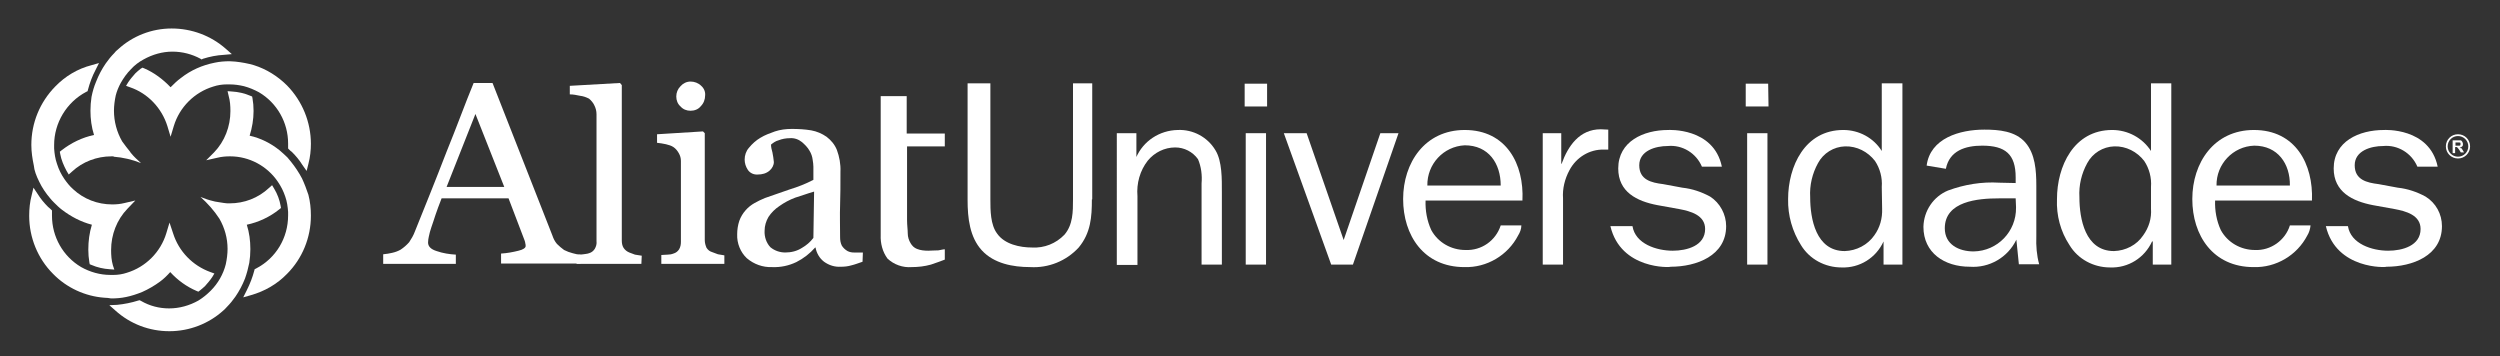 <?xml version="1.0" encoding="UTF-8"?>
<!-- Generator: Adobe Illustrator 28.0.0, SVG Export Plug-In . SVG Version: 6.00 Build 0)  -->
<svg version="1.1" id="Capa_1" xmlns="http://www.w3.org/2000/svg" xmlns:xlink="http://www.w3.org/1999/xlink" x="0px" y="0px" viewBox="0 0 702 100" style="enable-background:new 0 0 702 100;" xml:space="preserve">
<rect x="0" y="0" width="702" height="100" fill="#333333" stroke="none"/>
<style type="text/css">
	.st0{fill:#FFFFFF;}
</style>
<g>
	<path class="st0" d="M31.2,83.8L31.2,83.8c1.4,0,2.8-0.1,4.2-0.4c1.5-0.3,3-0.8,4.5-1.4c1.8-0.8,3.5-1.8,5-2.9   c1.1-0.8,2-1.7,2.9-2.7c2.1,2.3,4.6,4.1,7.4,5.3l0.5,0.2l0.4-0.3c0.5-0.4,1.1-0.9,1.5-1.3c0.7-0.8,1.4-1.6,2-2.5l0.6-1l-1.1-0.4   c-5-1.8-8.9-5.8-10.5-10.9l-1-3l-0.9,3c-1.6,5.3-5.8,9.5-11.1,11.1c-1.2,0.4-2.5,0.6-3.7,0.6c-0.3,0-0.6,0-0.9,0   c-2.9,0-5.7-0.8-8.2-2.2c-5.1-3-8.2-8.5-8.2-14.4c0-0.3,0-0.7,0-1v-0.5l-0.3-0.3l-0.8-0.7l0,0c-1.1-1.1-2.1-2.3-2.9-3.6l-1.2-1.8   l-0.5,2.1c-0.5,1.9-0.7,3.8-0.7,5.8l0,0c0,6.1,2.4,12,6.7,16.3c3.8,3.9,9,6.3,14.4,6.7C30,83.6,30.6,83.7,31.2,83.8"/>
	<path class="st0" d="M11,51l0.8-0.4L11,51c0.8,1.7,1.9,3.3,3.1,4.7c0.3,0.4,0.7,0.8,1.1,1.2c0.7,0.7,1.4,1.4,2.2,2   c2.5,1.9,5.3,3.4,8.4,4.2c-0.7,2.3-1,4.6-1,7l0,0c0,1.2,0.1,2.4,0.3,3.6l0.1,0.5l0.5,0.2c1.6,0.7,3.4,1.1,5.1,1.2l1.3,0.1l-0.4-1.2   c-0.4-1.4-0.5-2.8-0.5-4.3c0-4.3,1.6-8.5,4.6-11.6l2.2-2.3l-3,0.7c-1.2,0.3-2.3,0.4-3.5,0.4c-4.1,0-8-1.5-11-4.3   c-0.9-0.8-1.7-1.8-2.4-2.8c-0.9-1.3-1.6-2.7-2.1-4.3c-0.5-1.4-0.7-2.9-0.8-4.3c0-0.3,0-0.7,0-1c0-6.2,3.5-12,9-14.9l0.4-0.2   l0.1-0.4c0.5-1.9,1.2-3.8,2.1-5.5l1-2l-2.1,0.6c-3.9,1-7.4,3.1-10.2,6c-4.3,4.4-6.7,10.2-6.7,16.4l0,0c0,2,0.3,3.9,0.7,5.8   C9.6,47.8,10.2,49.4,11,51"/>
	<path class="st0" d="M25.7,27.2c-0.2,1.3-0.3,2.6-0.3,3.9l0,0c0,2.3,0.3,4.6,1,6.8c-3.3,0.7-6.4,2.2-9.1,4.3l-0.5,0.4l0.1,0.6   c0.3,1.7,1,3.3,1.8,4.8l0.6,1l0.9-0.8c3-2.8,7-4.3,11.1-4.3c0.2,0,0.4,0,0.6,0V44c2.6,0.2,5.2,0.8,7.7,1.8c-1-0.9-2-1.8-2.8-2.8   l0,0c-0.1-0.1-0.2-0.2-0.2-0.3c-0.8-1-1.6-2-2.3-3l0,0c-1.5-2.6-2.3-5.6-2.3-8.6c0-1.4,0.2-2.9,0.5-4.3c0.3-1.2,0.8-2.4,1.4-3.5   c0.8-1.4,1.7-2.7,2.9-3.9c1-1.1,2.2-2,3.5-2.7c2.5-1.4,5.3-2.2,8.1-2.2c2.8,0,5.5,0.7,7.9,2l0.3,0.2l0.4-0.2c1.9-0.6,3.9-1,5.9-1.1   l2.2-0.2l-1.7-1.5C59.2,10,53.8,8,48.2,8l0,0c-5.6,0-11,2.1-15.1,5.9c-0.4,0.3-0.7,0.6-1,1c-0.9,0.9-1.7,1.9-2.4,2.9   c-1.1,1.6-2,3.3-2.7,5.1C26.4,24.3,26,25.7,25.7,27.2"/>
	<g>
		<path class="st0" d="M87.3,40.4c0-6.1-2.4-12-6.7-16.4c-2.6-2.6-5.8-4.6-9.3-5.7c-1.7-0.5-3.4-0.8-5.2-1c-0.5,0-1.1-0.1-1.6-0.1    l0,0c-1.4,0-2.8,0.1-4.2,0.4c-3.5,0.7-6.7,2.1-9.5,4.3c-1.1,0.8-2,1.7-2.9,2.6c-2.1-2.2-4.6-4.1-7.4-5.3L40,19l-0.5,0.3    c-0.5,0.4-1.1,0.9-1.5,1.3c-0.7,0.8-1.4,1.6-2,2.5l-0.6,1l1.1,0.4c5,1.7,8.9,5.8,10.5,10.9l0.9,3l0.9-3c1.6-5.3,5.8-9.5,11.1-11.1    c1.2-0.4,2.5-0.6,3.7-0.6c0.3,0,0.6,0,0.9,0c1.4,0,2.7,0.2,4,0.5c1.5,0.4,2.9,1,4.2,1.7c5.1,3,8.2,8.5,8.2,14.4c0,0.3,0,0.7,0,1    v0.4l0.3,0.3c0.3,0.3,0.5,0.5,0.8,0.7l0,0l0,0c1.1,1.1,2.1,2.3,2.9,3.6l1.2,1.7l0.5-2c0.5-1.9,0.7-3.8,0.7-5.7L87.3,40.4    L87.3,40.4z"/>
	</g>
	<path class="st0" d="M84.8,50.1c-0.9-1.7-1.9-3.2-3.1-4.7c-0.3-0.4-0.7-0.8-1-1.2c-0.7-0.7-1.4-1.3-2.2-2c-2.5-2-5.3-3.4-8.4-4.1   c0.7-2.2,1.1-4.6,1.1-6.9v-0.1c0-1.2-0.1-2.4-0.3-3.5l-0.1-0.5l-0.5-0.2c-1.6-0.7-3.4-1.1-5.1-1.2l-1.3-0.1l0.3,1.3   c0.4,1.4,0.5,2.8,0.5,4.3c0,4.3-1.6,8.5-4.6,11.6L57.9,45l3.1-0.7c1.2-0.3,2.4-0.4,3.6-0.4c5.4,0,10.4,2.7,13.4,7.1   c0.9,1.3,1.6,2.7,2.1,4.2c0.5,1.4,0.7,2.9,0.8,4.3c0,0.3,0,0.6,0,1c0,6.3-3.4,12-9,14.9l-0.4,0.2l-0.1,0.4   c-0.5,1.9-1.2,3.7-2.1,5.5l-1,2l2.1-0.6c3.9-1.1,7.4-3.1,10.2-6c4.3-4.3,6.7-10.2,6.7-16.3v-0.1l0,0l0,0c0-1.9-0.2-3.9-0.7-5.8   C86.1,53.2,85.5,51.6,84.8,50.1"/>
	<path class="st0" d="M70,73.8c0.2-1.3,0.3-2.5,0.3-3.8v-0.1c0-2.3-0.3-4.6-1-6.8c3.3-0.7,6.5-2.2,9.1-4.3l0.5-0.4l-0.1-0.6   c-0.3-1.7-0.9-3.3-1.8-4.8l-0.6-1l-0.9,0.8c-3,2.8-6.9,4.3-11,4.3c-0.5,0-1.1,0-1.6-0.1c-0.9-0.1-1.7-0.3-2.5-0.4   c-0.1,0-0.3-0.1-0.4-0.1l0,0c-1.3-0.3-2.5-0.7-3.7-1.2c2,1.8,3.8,3.8,5.3,6.1l0,0c1.5,2.6,2.3,5.5,2.3,8.5c0,1.4-0.2,2.9-0.5,4.3   c-0.7,2.8-2.2,5.4-4.2,7.4c-1.1,1.1-2.2,2-3.5,2.8c-2.5,1.4-5.3,2.2-8.2,2.2c-2.8,0-5.5-0.7-7.9-2.1l-0.4-0.2l-0.4,0.1   c-1.9,0.6-3.9,1-5.9,1.2l-2.2,0.1l1.7,1.5C36.6,91,42,93,47.5,93h0.1c5.6,0,11-2.1,15.1-5.8c0.3-0.3,0.7-0.6,1-1   c0.9-0.9,1.7-1.9,2.4-2.9c1.1-1.6,2-3.3,2.7-5.1C69.3,76.8,69.7,75.3,70,73.8"/>
	<g>
		<path class="st0" d="M180.1,74.1h-18.2v-2.5l1.9-0.2c0.5-0.1,1.1-0.1,1.6-0.3c0.7-0.2,1.2-0.6,1.6-1.2c0.4-0.7,0.6-1.4,0.5-2.2    V32.1c0-0.9-0.2-1.7-0.6-2.5c-0.3-0.7-0.9-1.4-1.5-1.9c-0.8-0.4-1.6-0.7-2.5-0.8c-1-0.2-1.9-0.4-2.9-0.4v-2.4l14.1-0.8l0.5,0.6    v43.6c0,0.7,0.1,1.5,0.5,2.1c0.4,0.6,0.9,1,1.6,1.3c0.5,0.2,1.1,0.4,1.6,0.6c0.6,0.1,1.2,0.2,1.9,0.3L180.1,74.1z"/>
	</g>
	<path class="st0" d="M196.9,24.1c-0.8-0.8-1.9-1.2-3-1.2c-1.1,0-2.1,0.5-2.8,1.3c-0.8,0.8-1.2,1.8-1.2,2.9c0,1.1,0.4,2.1,1.2,2.8   c0.7,0.8,1.7,1.2,2.8,1.2c1.1,0,2.2-0.4,2.9-1.3c0.8-0.8,1.2-1.9,1.2-3C198.1,25.8,197.7,24.8,196.9,24.1 M203.4,74.1h-17.7v-2.5   l1.8-0.1c0.5,0,1.1-0.1,1.6-0.3c0.7-0.2,1.2-0.6,1.6-1.2c0.4-0.7,0.5-1.4,0.5-2.1V45.2c0-0.8-0.2-1.5-0.6-2.2   c-0.4-0.7-0.9-1.3-1.5-1.7c-0.6-0.4-1.3-0.6-2.1-0.8c-0.8-0.2-1.7-0.3-2.5-0.4v-2.4l12.9-0.8l0.5,0.5v30c0,0.8,0.2,1.5,0.5,2.2   c0.4,0.6,0.9,1,1.6,1.2c0.5,0.2,1.1,0.4,1.6,0.6c0.6,0.1,1.2,0.2,1.8,0.3L203.4,74.1z"/>
	<g>
		<path class="st0" d="M228.6,53.8c-2.1,0.6-3.6,1.2-5.3,1.7c-1.6,0.6-3.1,1.4-4.5,2.4c-1.2,0.8-2.2,1.8-3,3    c-0.7,1.2-1.1,2.5-1.1,3.9c-0.1,1.7,0.5,3.4,1.6,4.6c1.2,1,2.7,1.5,4.2,1.5c1.7,0,3.3-0.4,4.7-1.3c1.2-0.7,2.3-1.6,3.2-2.8    L228.6,53.8z M242.2,73.5c-1.2,0.4-2.2,0.8-3.1,1c-1,0.3-2,0.4-3,0.4c-1.7,0.1-3.3-0.4-4.7-1.4c-1.3-1-2.1-2.4-2.4-4h-0.1    c-1.5,1.7-3.3,3.1-5.3,4.1c-2.1,1-4.4,1.5-6.8,1.4c-2.6,0.1-5.1-0.8-7.1-2.5c-1.8-1.7-2.8-4.2-2.7-6.7c0-1.3,0.2-2.6,0.6-3.8    c0.4-1.1,1-2.1,1.8-3c0.7-0.8,1.6-1.5,2.5-2c0.9-0.5,1.9-1,2.9-1.4c1.1-0.4,3.4-1.2,6.9-2.4c2.3-0.7,4.6-1.6,6.7-2.7v-3.7    c0-0.6-0.1-1.3-0.2-1.9c-0.1-0.9-0.4-1.8-0.9-2.6c-0.5-0.9-1.3-1.7-2.1-2.4c-1-0.8-2.2-1.2-3.4-1.1c-1.1,0-2.2,0.2-3.2,0.6    c-0.8,0.2-1.5,0.7-2.1,1.2c0,0.7,0.2,1.5,0.4,2.2c0.2,0.9,0.3,1.8,0.4,2.7c0,0.9-0.5,1.8-1.2,2.4c-0.9,0.8-2.1,1.1-3.3,1.1    c-1.1,0.1-2.2-0.4-2.8-1.3c-0.6-0.9-0.9-1.9-0.9-2.9c0-1.2,0.4-2.4,1.2-3.3c0.9-1.1,2-2.1,3.2-2.8c1.3-0.8,2.7-1.3,4.1-1.8    c1.5-0.5,3.1-0.7,4.7-0.7c1.9,0,3.7,0.1,5.5,0.4c1.6,0.3,3,0.9,4.3,1.8c1.3,1,2.3,2.2,2.9,3.7c0.7,1.9,1.1,4,1,6.1    c0,3.5,0,6.7-0.1,9.4c-0.1,2.7,0,5.8,0,9c0,0.8,0.1,1.6,0.5,2.4c0.4,0.6,0.9,1.1,1.6,1.5c0.6,0.3,1.2,0.4,1.8,0.4h2.5L242.2,73.5z    "/>
	</g>
	<g>
		<path class="st0" d="M247.3,66c-0.1,2.3,0.5,4.7,1.9,6.6c1.8,1.7,4.3,2.6,6.8,2.4c1.8,0,3.6-0.2,5.4-0.7c1.2-0.4,2.6-0.9,3.9-1.4    V70c-0.5,0-1.1,0.2-1.8,0.3c-1.2,0-2.2,0.1-2.8,0.1c-1.1,0-2.2-0.1-3.2-0.5c-0.8-0.3-1.4-0.9-1.8-1.6c-0.5-0.8-0.8-1.8-0.8-2.7    c0-1-0.2-2.4-0.2-3.8V41.1h10.6v-3.6h-10.7V27h-7.3L247.3,66z"/>
	</g>
	<path class="st0" d="M125.4,52.5l8.1-20.5l8.1,20.5H125.4z M160.8,71.1c-0.8-0.2-1.6-0.5-2.4-0.9c-0.7-0.5-1.4-1.1-2-1.7   c-0.6-0.7-1-1.5-1.3-2.4l-16.8-42.8h-5.3c-2.4,5.8-4.7,12.2-7.6,19.3c-3.2,8.3-6.2,15.7-8.9,22.4c-0.4,1.1-1,2.1-1.6,3   c-0.7,0.8-1.5,1.5-2.4,2.1c-0.7,0.4-1.5,0.7-2.4,0.9c-0.8,0.2-1.6,0.3-2.5,0.4v2.7H128v-2.6c-1.8-0.1-3.7-0.4-5.4-1   c-1.6-0.5-2.4-1.3-2.4-2.4c0-0.6,0.1-1.1,0.2-1.6c0.2-0.9,0.4-1.8,0.7-2.6c0.4-1.1,0.8-2.4,1.2-3.6c0.4-1.2,1-2.8,1.7-4.6h18.8   l4.5,11.8c0.1,0.3,0.2,0.6,0.2,0.8c0.1,0.3,0.1,0.6,0.1,0.8c0,0.5-0.7,1-2,1.3c-1.6,0.4-3.2,0.7-4.9,0.8V74h22.3v-2.5   C162.3,71.5,161.5,71.3,160.8,71.1"/>
	<g>
		<path class="st0" d="M306.6,56c0,4.9-0.3,9.4-3.7,13.5c-3.5,3.8-8.5,5.8-13.6,5.5c-4.9,0-10.2-1-13.6-4.7c-3.4-3.7-4-9.1-4-14.1    V23.4h6.4V56c0,3,0,7.1,1.9,9.6c2.1,3,6.4,3.9,9.8,3.9c3.4,0.2,6.7-1.1,9.1-3.6c2.4-2.8,2.4-6.5,2.4-9.9V23.4h5.4V56z"/>
	</g>
	<g>
		<path class="st0" d="M318.9,44.3h0.1c2-4.7,6.6-7.7,11.7-7.8c4.3-0.2,8.4,2,10.6,5.7c1.9,3.1,1.8,8.1,1.8,11.8v20.3h-5.7V51.5    c0.2-2.3-0.1-4.7-1-6.8c-1.5-2.1-3.9-3.3-6.4-3.3c-3,0-5.8,1.4-7.7,3.7c-2.2,2.8-3.2,6.4-2.9,10v19.3h-5.8V37.4h5.5V44.3z"/>
	</g>
	<g>
		<path class="st0" d="M355.5,74.3h-5.7V37.4h5.7V74.3z M355.8,29.9h-6.3v-6.4h6.3L355.8,29.9z"/>
	</g>
	<g>
		<polygon class="st0" points="379.9,74.3 373.8,74.3 360.5,37.4 366.9,37.4 377.3,67.4 387.6,37.4 392.7,37.4   "/>
	</g>
	<g>
		<path class="st0" d="M438.4,37.4v8.6h0.1c1.8-5,5-9.7,11-9.7l2.1,0.1V42h-1.2c-4.1-0.1-7.8,2.2-9.7,5.8c-1.3,2.4-2,5.2-1.8,7.9    v18.6h-5.7V37.4H438.4z"/>
	</g>
	<g>
		<path class="st0" d="M496.3,74.3h-5.7V37.4h5.7V74.3z M496.6,29.9h-6.4v-6.4h6.3L496.6,29.9z"/>
	</g>
	<g>
		<path class="st0" d="M528.4,52.5c0.2-2.6-0.5-5.2-1.9-7.3c-2-2.6-5.1-4.2-8.4-4.1c-3.2,0.1-6.1,1.9-7.6,4.7    c-1.6,2.9-2.4,6.2-2.2,9.6c0,6,1.6,15.1,9.7,15.1c3.3-0.1,6.4-1.7,8.3-4.4c1.6-2.2,2.3-4.8,2.2-7.5L528.4,52.5z M528.4,23.4h5.8    v50.9h-5.3v-6.5l0,0c-2.1,4.6-6.7,7.5-11.8,7.3c-4.6,0-9-2.3-11.4-6.3c-2.4-3.8-3.7-8.3-3.6-12.9c0-9.2,4.7-19.4,15.5-19.4    c4.4,0,8.5,2.2,10.8,5.9L528.4,23.4z"/>
	</g>
	<g>
		<path class="st0" d="M566,55.7h-4.7c-5.9,0-15.2,0.8-15.2,8.4c0,4.6,4,6.5,8.1,6.5c6.7-0.1,12-5.6,11.9-12.3c0-0.1,0-0.1,0-0.2    L566,55.7z M566,51.4v-1.6c0-6.5-2.9-8.9-9.4-8.9c-4.7,0-9.2,1.4-10.2,6.5l-5.4-0.9c1-7.7,9.3-10.1,16.2-10.1    c4.1,0,8.7,0.4,11.5,3.6c2.8,3.2,3.1,7.9,3.1,12.1v14.3c-0.1,2.6,0.1,5.3,0.8,7.8h-5.7l-0.7-6.9c-2.4,5-7.6,8-13.1,7.6    c-7.1,0-13-3.9-13-11.2c0.1-4.5,2.8-8.5,6.9-10.2c4.6-1.7,9.5-2.5,14.4-2.2L566,51.4z"/>
	</g>
	<g>
		<path class="st0" d="M604,52.5c0.2-2.6-0.5-5.2-1.9-7.3c-2-2.6-5.1-4.2-8.4-4.1c-3.2,0.1-6.1,1.9-7.6,4.7    c-1.6,2.9-2.4,6.2-2.2,9.6c0,6,1.6,15.1,9.7,15.1c3.3-0.1,6.4-1.7,8.2-4.4c1.6-2.2,2.4-4.8,2.2-7.5L604,52.5z M604,23.4h5.7v50.9    h-5.2v-6.5h-0.2c-2.1,4.6-6.7,7.5-11.8,7.3c-4.6,0-9-2.3-11.4-6.3c-2.5-3.8-3.7-8.3-3.5-12.9c0-9.2,4.7-19.4,15.5-19.4    c4.4,0,8.5,2.2,10.9,5.9L604,23.4z"/>
	</g>
	<path class="st0" d="M622.4,52.1c-0.1-6,4.6-11,10.6-11.2c6.6,0,10.1,5.1,10,11.2H622.4z M632.9,36.5c-11.2,0-17.3,9.2-17.3,19.4   S621.4,75,632.8,75c6.3,0.2,12.2-3.3,15.1-8.9c0.5-0.8,0.8-1.8,0.9-2.8H643c-1.3,4.2-5.4,7.1-9.8,6.9c-4,0-7.7-2.1-9.6-5.6   c-1.2-2.6-1.7-5.5-1.6-8.3h27.2C649.6,46.1,644.6,36.5,632.9,36.5"/>
	<path class="st0" d="M400.8,52.1c-0.1-6,4.5-11,10.5-11.3c6.7,0,10.1,5.1,10.1,11.3H400.8z M411.3,36.5c-11.2,0-17.3,9.2-17.3,19.4   S399.8,75,411.2,75c6.3,0.2,12.2-3.3,15.1-8.9c0.5-0.8,0.9-1.8,0.9-2.8h-5.8c-1.4,4.3-5.4,7.1-9.9,6.9c-4,0-7.7-2.1-9.6-5.6   c-1.2-2.6-1.7-5.5-1.6-8.3h27.2C428,46.1,423,36.5,411.3,36.5"/>
	<path class="st0" d="M653.1,63.5h6.2c0.8,5,6.8,6.9,11.3,6.9c4,0,9.1-1.4,9.1-6.1c0-3.9-4.1-5-7.3-5.6l-6.1-1.1   c-5.7-1.1-11-3.7-11-10.3c0-7.6,7.1-10.8,14.1-10.8c0,0,12.8-0.8,15.1,10.3h-5.7c-1.6-3.8-5.5-6.2-9.6-5.8c-3.4,0-8,1.3-8,5.4   s3.4,4.9,6.7,5.3l5.4,1c2.8,0.3,5.4,1.2,7.8,2.5c2.9,1.8,4.6,4.9,4.6,8.3c0,8.3-8.3,11.4-15.6,11.4C670.2,75.1,656,75.8,653.1,63.5   "/>
	<path class="st0" d="M452.2,63.5h6.2c0.8,5,6.8,6.9,11.3,6.9c4,0,9.1-1.4,9.1-6.1c0-3.9-4.1-5-7.3-5.6l-6.1-1.1   c-5.8-1.1-11-3.7-11-10.3c0-7.6,7.1-10.8,14-10.8c0,0,12.8-0.8,15.1,10.3h-5.6c-1.6-3.8-5.5-6.2-9.6-5.8c-3.4,0-8,1.3-8,5.4   s3.4,4.9,6.7,5.3l5.4,1c2.8,0.3,5.4,1.2,7.8,2.5c2.8,1.8,4.5,5,4.5,8.3c0,8.3-8.3,11.4-15.6,11.4C469.2,75.1,455.1,75.8,452.2,63.5   "/>
	<g id="_8_00000016034598091450855230000012483714266489731476_">
		<path class="st0" d="M690.2,37.7c-1.9,0-3.4,1.5-3.4,3.4c0,1.9,1.5,3.4,3.4,3.4c1.9,0,3.4-1.5,3.4-3.4l0,0    C693.6,39.2,692.1,37.7,690.2,37.7z M690.2,44c-1.6,0-2.9-1.3-2.9-2.9c0-1.6,1.3-2.9,2.9-2.9c1.6,0,2.9,1.3,2.9,2.9c0,0,0,0,0,0    C693.1,42.7,691.8,44,690.2,44z M691.1,41.7c-0.1-0.1-0.3-0.2-0.4-0.3c0.3,0,0.5-0.1,0.7-0.3c0.2-0.2,0.2-0.4,0.2-0.7    c0-0.2-0.1-0.4-0.2-0.6c-0.1-0.2-0.2-0.3-0.4-0.4c-0.3,0-0.6,0-0.8,0h-1.5v3.6h0.7v-1.7h0.5l0.2,0.2c0.1,0.2,0.3,0.3,0.4,0.5    l0.5,0.8h0.9l-0.4-0.7c-0.1-0.2-0.3-0.4-0.4-0.6V41.7z M690,40.9h-0.5V40h1.1c0.1,0,0.2,0.1,0.3,0.1c0,0.1,0,0.2,0,0.3    c0,0.1,0,0.2,0,0.3c0,0.1-0.1,0.1-0.2,0.2L690,40.9z"/>
	</g>
</g>
</svg>